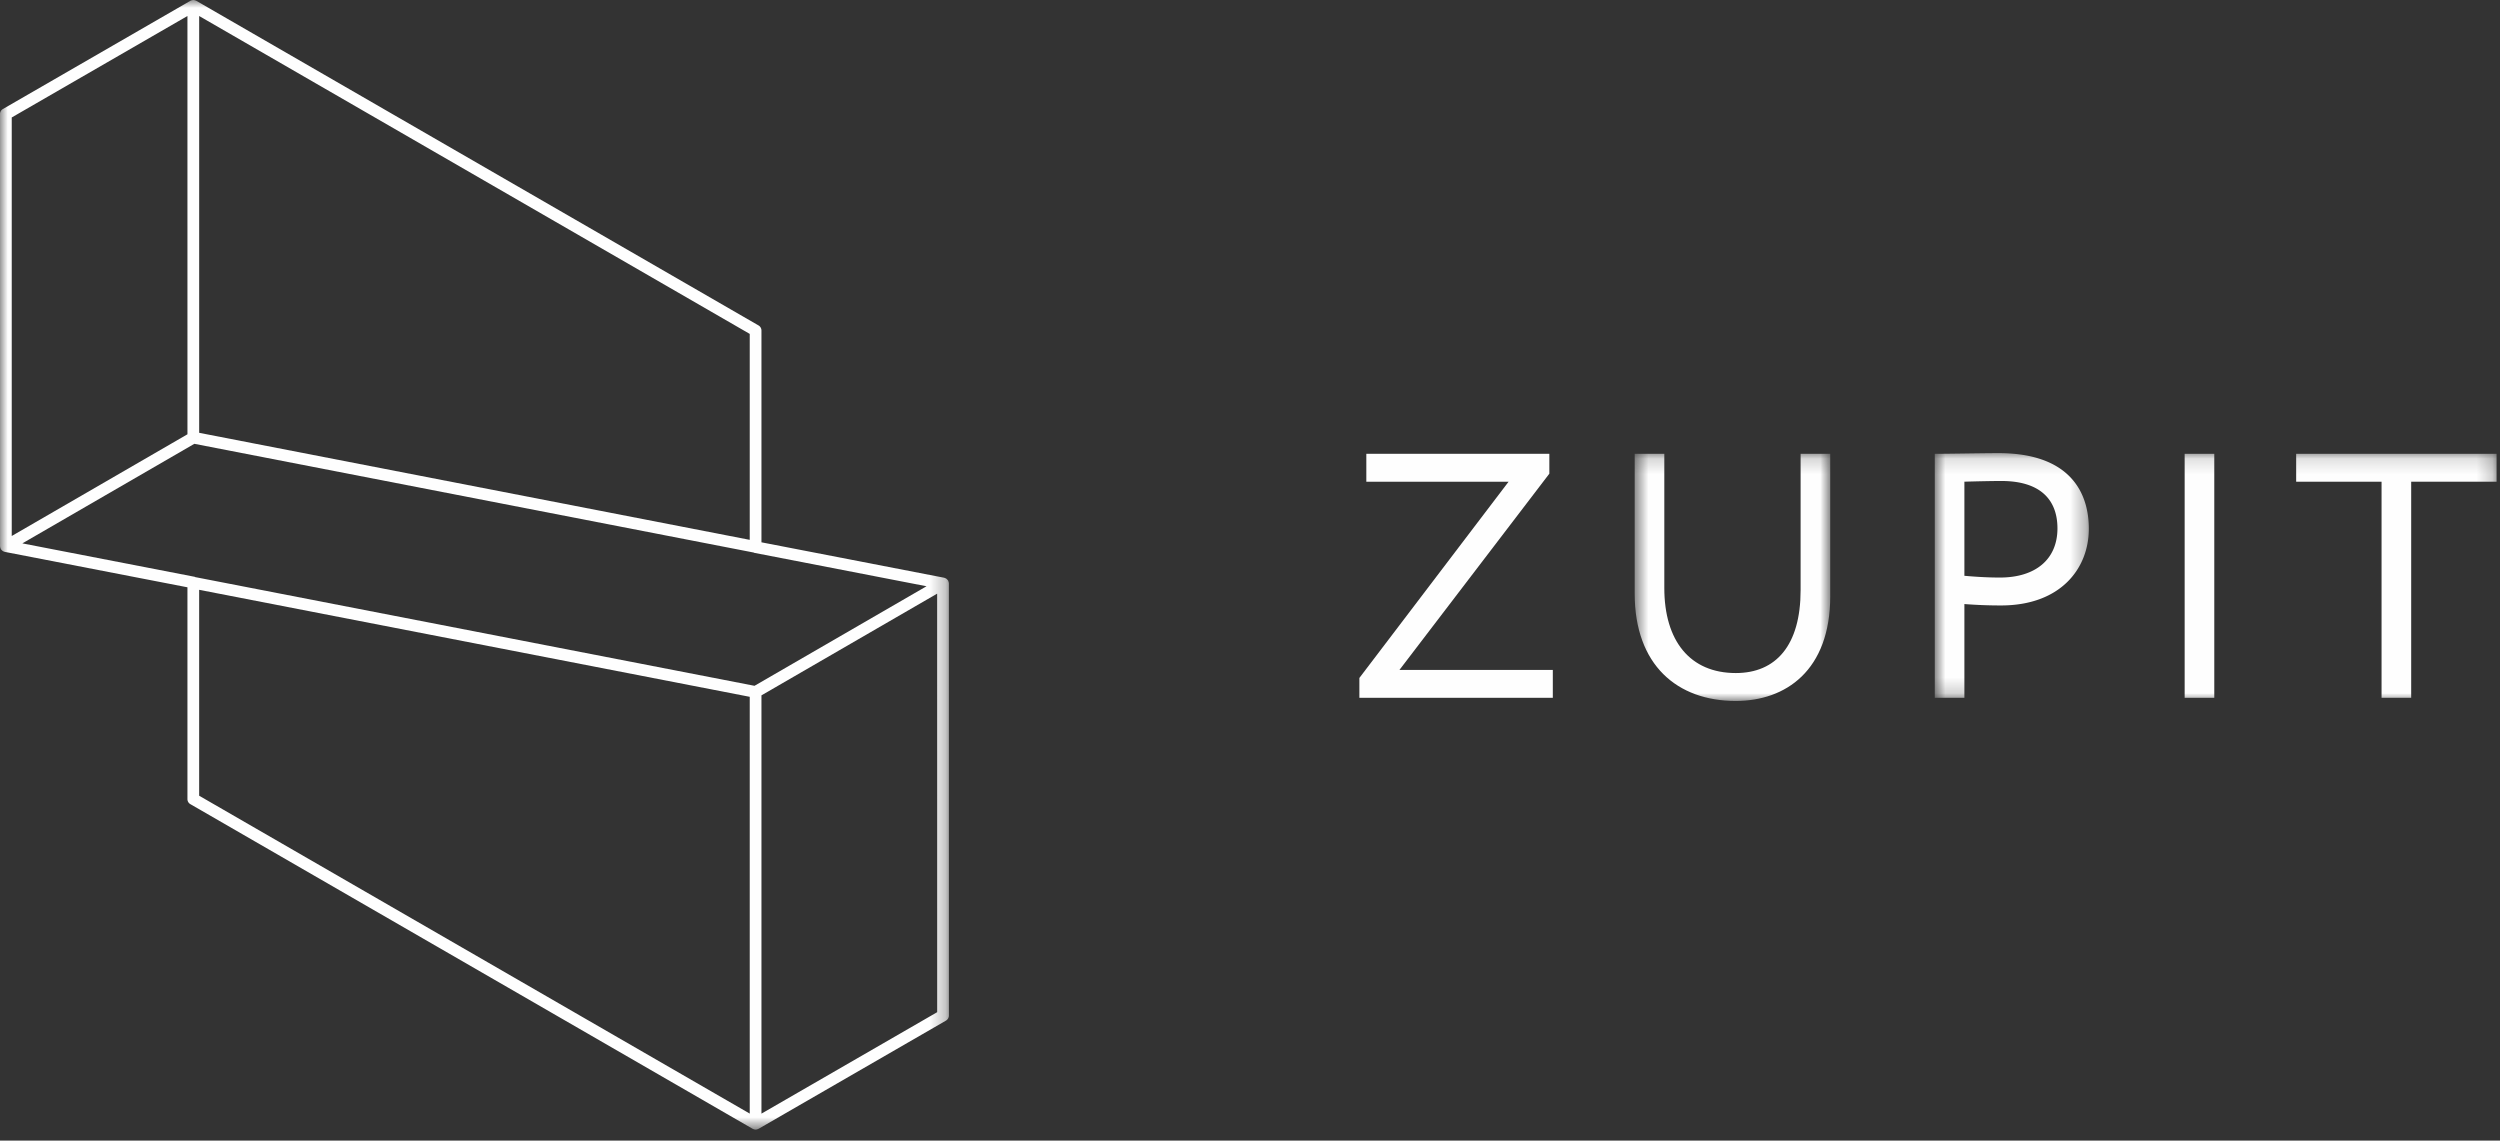 <svg xmlns="http://www.w3.org/2000/svg" xmlns:xlink="http://www.w3.org/1999/xlink" width="160" height="73" viewBox="0 0 160 73">
    <rect x="0" y="0" width="160" height="73" fill="#333333" stroke="none"/>
    <defs>
        <path id="a" d="M.62.182h12.516V16H.62z"/>
        <path id="c" d="M.825.139h9.86v15.66H.825z"/>
        <path id="e" d="M0 16h72.781V.139H0z"/>
        <path id="g" d="M0 0h60.73v72.295H0z"/>
    </defs>
    <g fill="none" fill-rule="evenodd">
        <path fill="#FEFEFE" d="M87.445 29.044v1.786h9.104L87 43.389v1.27h12.38v-1.784h-9.815l9.593-12.56v-1.271z"/>
        <g transform="translate(87 28.861)">
            <g transform="translate(17)">
                <mask id="b" fill="#fff">
                    <use xlink:href="#a"/>
                </mask>
                <path fill="#FEFEFE" d="M13.136 9.285C13.136 14.058 10.28 16 7.09 16 3.343 16 .62 13.702.62 9.13V.181h1.896v8.59c0 3.39 1.65 5.443 4.574 5.443 2.565 0 4.149-1.763 4.149-5.31V.182h1.896v9.103z" mask="url(#b)"/>
            </g>
            <g transform="translate(36)">
                <mask id="d" fill="#fff">
                    <use xlink:href="#c"/>
                </mask>
                <path fill="#FEFEFE" d="M2.721 1.968V7.99c.76.067 1.495.112 2.275.112 2.298 0 3.681-1.183 3.681-3.146 0-1.851-1.115-3.034-3.59-3.034-.626 0-1.63.023-2.366.045zM.825 15.798V.184c.87 0 3.101-.044 4.083-.044 4.461 0 5.777 2.409 5.777 4.84 0 2.544-1.807 4.908-5.62 4.908a29.96 29.96 0 0 1-2.344-.09V15.8H.825z" mask="url(#d)"/>
            </g>
            <mask id="f" fill="#fff">
                <use xlink:href="#e"/>
            </mask>
            <path fill="#FEFEFE" d="M52.818 15.799h1.896V.183h-1.896zM59.955.183h12.827v1.785h-5.466v13.83H65.42V1.969h-5.465z" mask="url(#f)"/>
        </g>
        <g>
            <mask id="h" fill="#fff">
                <use xlink:href="#g"/>
            </mask>
            <path fill="#FEFEFE" d="M48.733 71.27V44.503l11.245-6.51.002 26.786-11.247 6.493zM12.746 37.748l35.237 6.848V71.27L12.746 50.926v-13.18zm-.75-36.723l.001 26.769-11.246 6.51V7.518l11.245-6.494zm35.987 33.525l-35.236-6.85V1.025l35.236 20.345v13.18zm.308 9.342l-35.796-6.957c-.013-.005-.022-.017-.036-.02L1.431 34.776l11.007-6.372 35.796 6.958c.014.004.022.017.036.019l11.028 2.139-11.007 6.37zm12.437-6.55c0-.007-.004-.013-.004-.021 0-.013 0-.026-.004-.04-.003-.017-.009-.033-.014-.05a.415.415 0 0 0-.02-.053c-.004-.008-.004-.015-.008-.023-.003-.004-.007-.006-.009-.01-.009-.014-.02-.024-.03-.037a.292.292 0 0 0-.043-.044c-.009-.01-.017-.018-.026-.025-.012-.008-.027-.013-.04-.02a.394.394 0 0 0-.055-.026c-.014-.005-.026-.01-.04-.013l-.01-.005-11.692-2.267V21.153a.375.375 0 0 0-.187-.325L12.56.05c-.007-.004-.014-.003-.022-.007l-.044-.02a.76.76 0 0 0-.05-.012c-.018-.003-.033-.006-.05-.007-.007 0-.014-.004-.022-.004-.008 0-.014.004-.022.004-.016 0-.032.004-.048.007a.76.76 0 0 0-.05.013.607.607 0 0 0-.046.019c-.007.004-.014.003-.02.007L.186 6.977A.372.372 0 0 0 0 7.3l.001 27.652c0 .008.004.015.004.023a.574.574 0 0 0 .004.039c.003.018.01.033.015.05.006.019.011.037.02.054.003.007.003.015.007.022.002.004.006.005.008.008.01.015.021.026.032.04a.386.386 0 0 0 .05.049c.014.012.027.024.042.033l.026.013c.02.01.04.016.06.023.012.004.023.012.036.014l11.691 2.267v13.555c0 .134.071.258.188.324l35.987 20.779h.002c.005.004.012.003.017.005a.376.376 0 0 0 .166.044h.004a.37.37 0 0 0 .166-.044c.005-.002.012-.001.018-.004l.002-.001 11.996-6.926a.378.378 0 0 0 .188-.325l-.002-27.653z" mask="url(#h)"/>
        </g>
    </g>
</svg>
